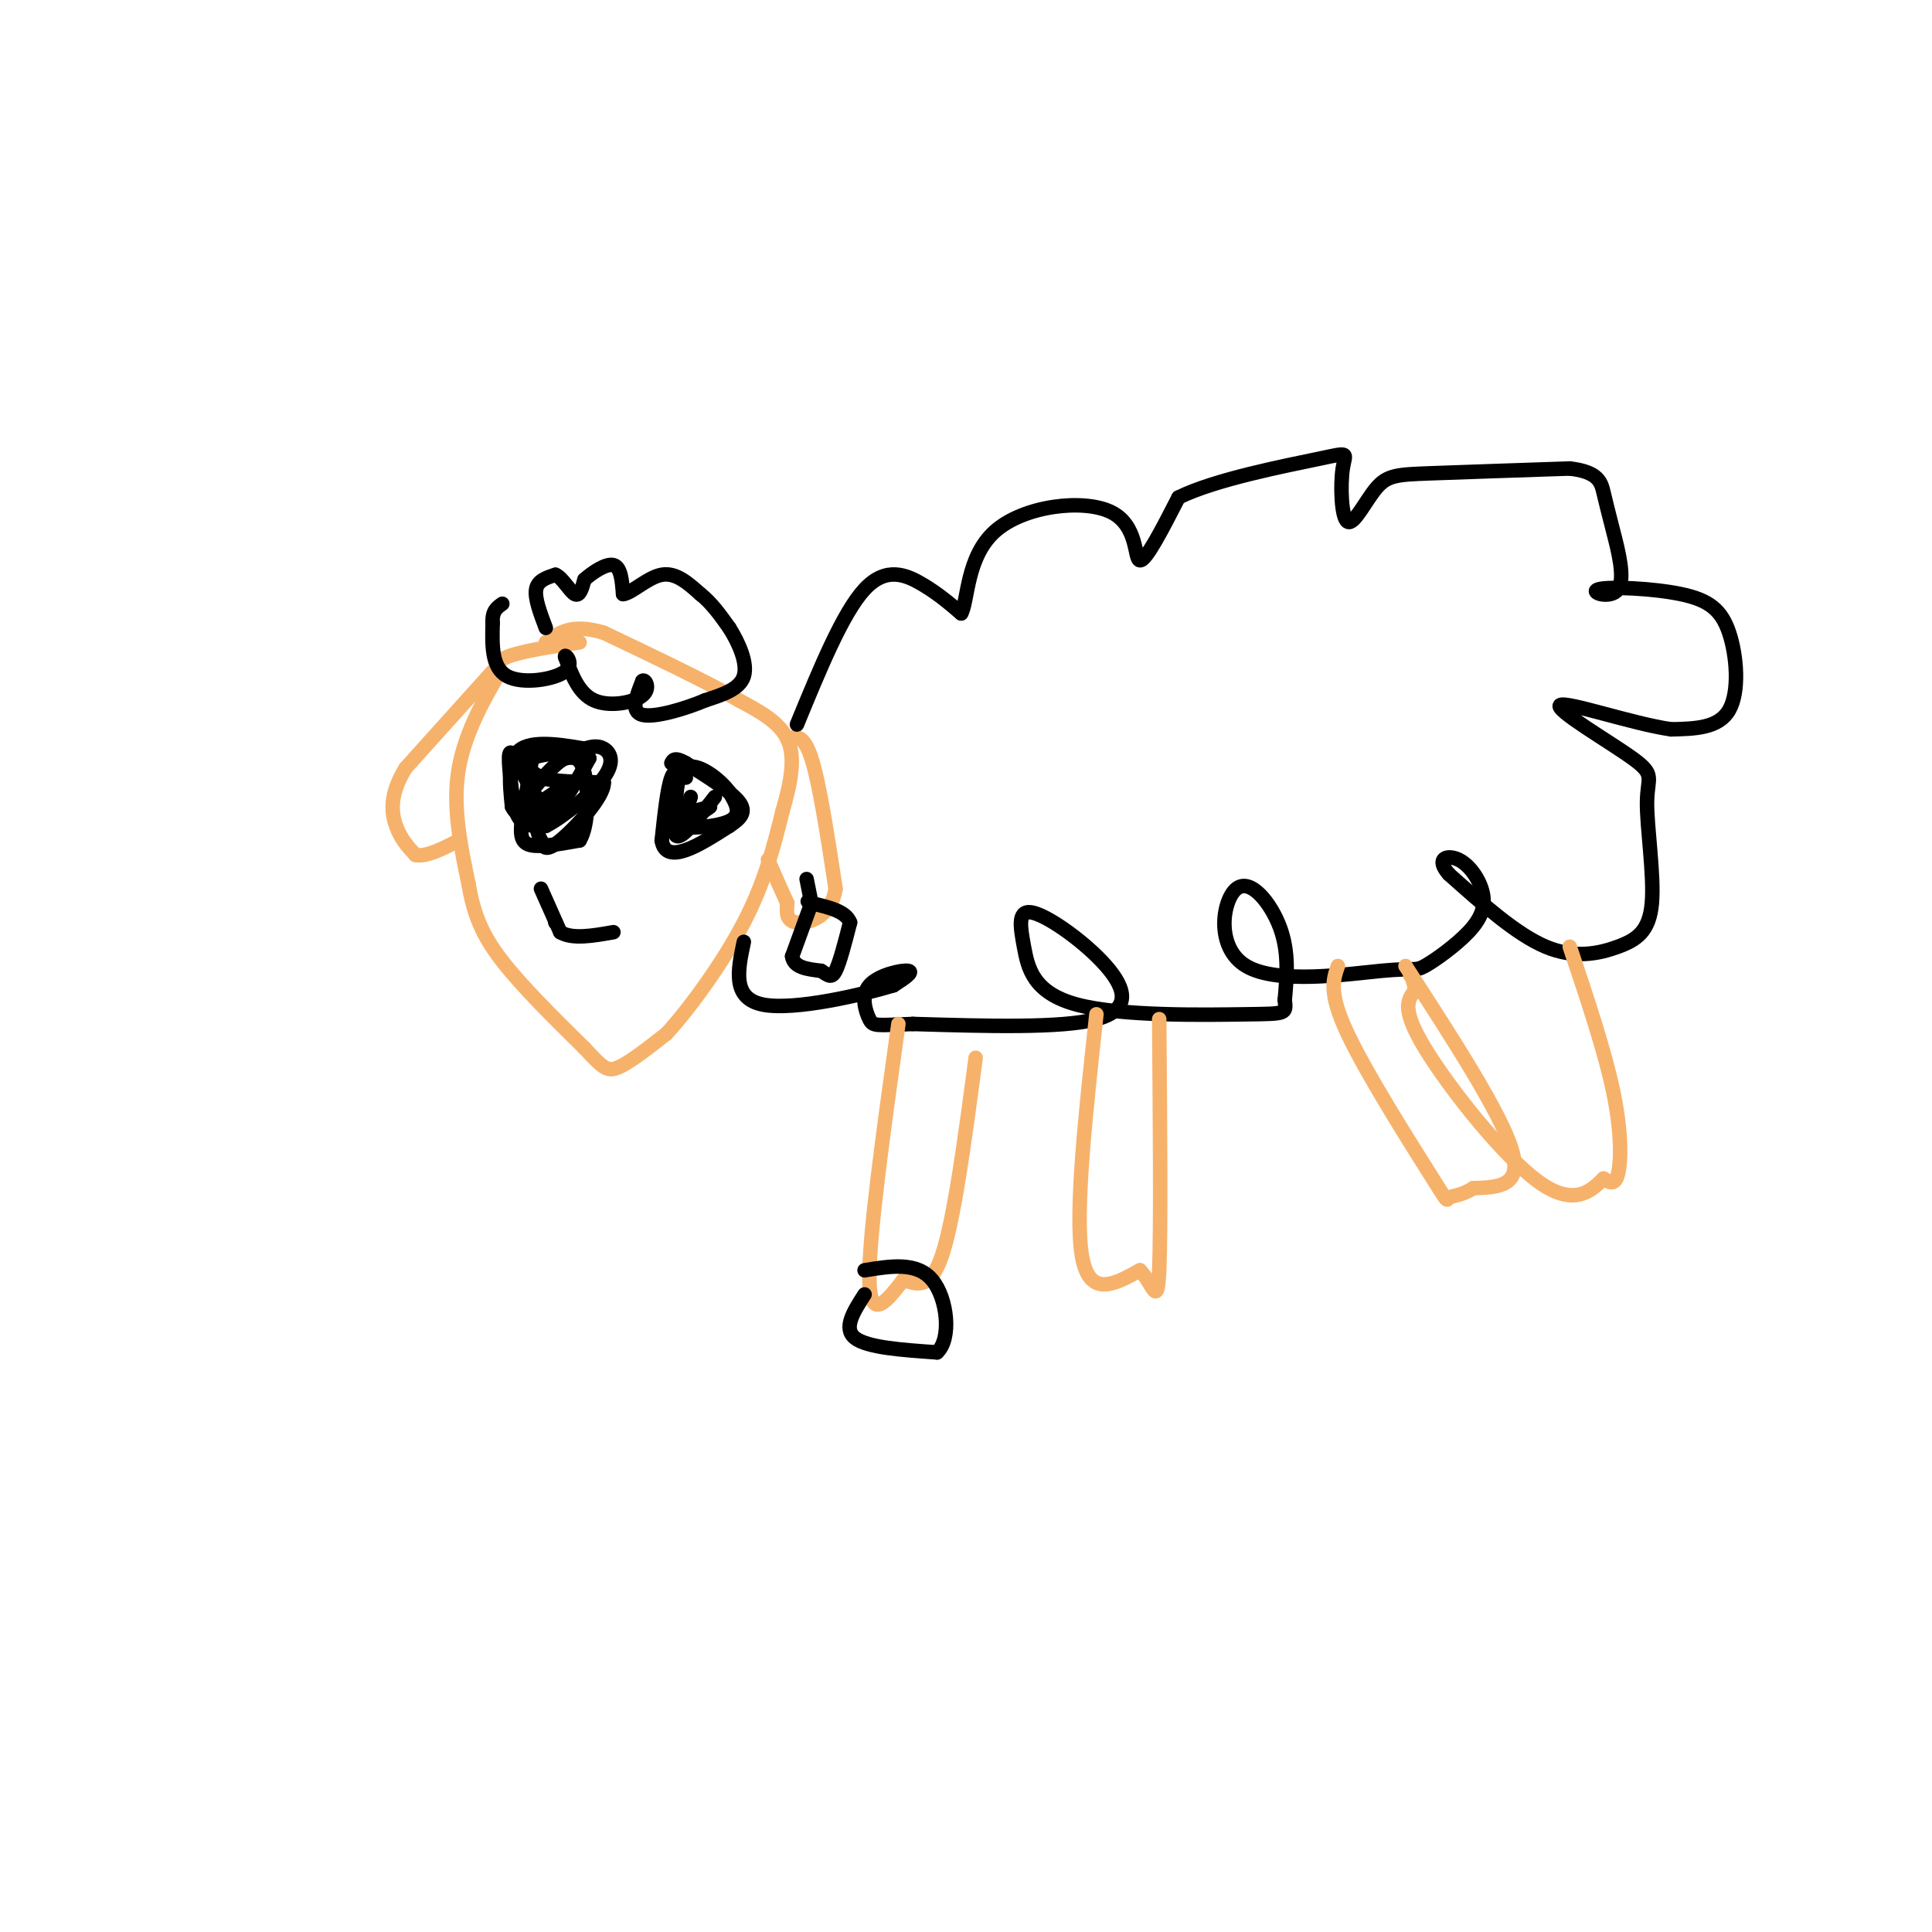 <svg viewBox='0 0 400 400' version='1.1' xmlns='http://www.w3.org/2000/svg' xmlns:xlink='http://www.w3.org/1999/xlink'><g fill='none' stroke='#f6b26b' stroke-width='3' stroke-linecap='round' stroke-linejoin='round'><path d='M120,133c-6.083,0.917 -12.167,1.833 -15,3c-2.833,1.167 -2.417,2.583 -2,4'/><path d='M103,140c-2.178,3.778 -6.622,11.222 -8,19c-1.378,7.778 0.311,15.889 2,24'/><path d='M97,183c1.111,6.489 2.889,10.711 7,16c4.111,5.289 10.556,11.644 17,18'/><path d='M121,217c3.756,4.000 4.644,5.000 7,4c2.356,-1.000 6.178,-4.000 10,-7'/><path d='M138,214c4.756,-5.178 11.644,-14.622 16,-23c4.356,-8.378 6.178,-15.689 8,-23'/><path d='M162,168c1.911,-6.556 2.689,-11.444 1,-15c-1.689,-3.556 -5.844,-5.778 -10,-8'/><path d='M153,145c-6.333,-3.667 -17.167,-8.833 -28,-14'/><path d='M125,131c-6.667,-2.000 -9.333,0.000 -12,2'/><path d='M102,139c0.000,0.000 -18.000,20.000 -18,20'/><path d='M84,159c-3.422,5.511 -2.978,9.289 -2,12c0.978,2.711 2.489,4.356 4,6'/><path d='M86,177c2.167,0.500 5.583,-1.250 9,-3'/><path d='M163,153c1.667,-0.583 3.333,-1.167 5,4c1.667,5.167 3.333,16.083 5,27'/><path d='M173,184c-0.911,5.933 -5.689,7.267 -8,7c-2.311,-0.267 -2.156,-2.133 -2,-4'/><path d='M163,187c-1.000,-2.167 -2.500,-5.583 -4,-9'/></g>
<g fill='none' stroke='#000000' stroke-width='3' stroke-linecap='round' stroke-linejoin='round'><path d='M113,130c-1.167,-3.083 -2.333,-6.167 -2,-8c0.333,-1.833 2.167,-2.417 4,-3'/><path d='M115,119c1.422,0.556 2.978,3.444 4,4c1.022,0.556 1.511,-1.222 2,-3'/><path d='M121,120c1.556,-1.400 4.444,-3.400 6,-3c1.556,0.400 1.778,3.200 2,6'/><path d='M129,123c1.733,-0.133 5.067,-3.467 8,-4c2.933,-0.533 5.467,1.733 8,4'/><path d='M145,123c2.333,1.833 4.167,4.417 6,7'/><path d='M151,130c1.956,3.089 3.844,7.311 3,10c-0.844,2.689 -4.422,3.844 -8,5'/><path d='M146,145c-4.133,1.756 -10.467,3.644 -13,3c-2.533,-0.644 -1.267,-3.822 0,-7'/><path d='M133,141c0.524,-0.571 1.833,1.500 0,3c-1.833,1.500 -6.810,2.429 -10,1c-3.190,-1.429 -4.595,-5.214 -6,-9'/><path d='M117,136c-0.250,-0.905 2.125,1.333 0,3c-2.125,1.667 -8.750,2.762 -12,1c-3.250,-1.762 -3.125,-6.381 -3,-11'/><path d='M102,129c-0.167,-2.500 0.917,-3.250 2,-4'/><path d='M165,150c4.756,-11.578 9.511,-23.156 14,-28c4.489,-4.844 8.711,-2.956 12,-1c3.289,1.956 5.644,3.978 8,6'/><path d='M199,127c1.439,-2.478 1.035,-11.675 7,-17c5.965,-5.325 18.298,-6.780 24,-4c5.702,2.780 4.772,9.794 6,10c1.228,0.206 4.614,-6.397 8,-13'/><path d='M244,103c7.499,-3.738 22.245,-6.584 29,-8c6.755,-1.416 5.517,-1.401 5,2c-0.517,3.401 -0.314,10.190 1,11c1.314,0.810 3.738,-4.359 6,-7c2.262,-2.641 4.360,-2.755 11,-3c6.640,-0.245 17.820,-0.623 29,-1'/><path d='M325,97c6.001,0.687 6.504,2.906 7,5c0.496,2.094 0.987,4.065 2,8c1.013,3.935 2.550,9.835 1,12c-1.550,2.165 -6.186,0.594 -4,0c2.186,-0.594 11.194,-0.211 17,1c5.806,1.211 8.409,3.249 10,8c1.591,4.751 2.169,12.215 0,16c-2.169,3.785 -7.084,3.893 -12,4'/><path d='M346,151c-7.937,-1.117 -21.778,-5.909 -23,-5c-1.222,0.909 10.175,7.519 15,11c4.825,3.481 3.077,3.833 3,9c-0.077,5.167 1.515,15.148 1,21c-0.515,5.852 -3.139,7.576 -7,9c-3.861,1.424 -8.960,2.550 -15,0c-6.040,-2.550 -13.020,-8.775 -20,-15'/><path d='M300,181c-2.956,-3.325 -0.347,-4.138 2,-3c2.347,1.138 4.430,4.228 5,7c0.570,2.772 -0.373,5.228 -3,8c-2.627,2.772 -6.938,5.862 -9,7c-2.062,1.138 -1.876,0.324 -9,1c-7.124,0.676 -21.559,2.841 -28,-1c-6.441,-3.841 -4.888,-13.688 -2,-16c2.888,-2.312 7.111,2.911 9,8c1.889,5.089 1.445,10.045 1,15'/><path d='M266,207c0.295,2.966 0.533,2.882 -8,3c-8.533,0.118 -25.836,0.439 -35,-2c-9.164,-2.439 -10.190,-7.637 -11,-12c-0.810,-4.363 -1.403,-7.891 2,-7c3.403,0.891 10.801,6.201 15,11c4.199,4.799 5.200,9.085 -2,11c-7.200,1.915 -22.600,1.457 -38,1'/><path d='M189,212c-7.780,0.295 -8.230,0.533 -9,-1c-0.770,-1.533 -1.861,-4.836 0,-7c1.861,-2.164 6.675,-3.190 8,-3c1.325,0.190 -0.837,1.595 -3,3'/><path d='M185,204c-6.289,1.933 -20.511,5.267 -27,4c-6.489,-1.267 -5.244,-7.133 -4,-13'/><path d='M110,158c0.000,0.000 -2.000,12.000 -2,12'/><path d='M108,170c-0.311,3.022 -0.089,4.578 2,5c2.089,0.422 6.044,-0.289 10,-1'/><path d='M120,174c1.956,-3.133 1.844,-10.467 1,-14c-0.844,-3.533 -2.422,-3.267 -4,-3'/><path d='M117,157c-2.000,0.833 -5.000,4.417 -8,8'/><path d='M142,161c-1.083,-1.083 -2.167,-2.167 -3,0c-0.833,2.167 -1.417,7.583 -2,13'/><path d='M137,174c0.400,2.689 2.400,2.911 5,2c2.600,-0.911 5.800,-2.956 9,-5'/><path d='M151,171c2.333,-1.533 3.667,-2.867 2,-5c-1.667,-2.133 -6.333,-5.067 -11,-8'/><path d='M142,158c-2.333,-1.333 -2.667,-0.667 -3,0'/><path d='M167,182c0.000,0.000 1.000,5.000 1,5'/><path d='M168,187c0.000,0.000 -4.000,11.000 -4,11'/><path d='M164,198c0.333,2.333 3.167,2.667 6,3'/><path d='M170,201c1.467,0.911 2.133,1.689 3,0c0.867,-1.689 1.933,-5.844 3,-10'/><path d='M176,191c-0.833,-2.333 -4.417,-3.167 -8,-4'/><path d='M168,187c-1.333,-0.667 -0.667,-0.333 0,0'/><path d='M115,191c0.000,0.000 0.100,0.100 0.1,0.1'/><path d='M115,191c0.000,0.000 0.100,0.100 0.1,0.1'/><path d='M112,184c0.000,0.000 4.000,9.000 4,9'/><path d='M116,193c2.500,1.500 6.750,0.750 11,0'/><path d='M143,165c0.000,0.000 -1.000,3.000 -1,3'/><path d='M142,168c0.667,0.333 2.833,-0.333 5,-1'/><path d='M147,167c-0.333,0.500 -3.667,2.250 -7,4'/><path d='M140,171c1.356,0.667 8.244,0.333 11,-1c2.756,-1.333 1.378,-3.667 0,-6'/><path d='M151,164c-1.911,-2.667 -6.689,-6.333 -9,-5c-2.311,1.333 -2.156,7.667 -2,14'/><path d='M140,173c1.000,1.000 4.500,-3.500 8,-8'/><path d='M118,162c0.000,0.000 -6.000,4.000 -6,4'/><path d='M112,166c-2.267,-1.956 -4.933,-8.844 -6,-10c-1.067,-1.156 -0.533,3.422 0,8'/><path d='M106,164c0.222,2.533 0.778,4.867 2,6c1.222,1.133 3.111,1.067 5,1'/><path d='M113,171c3.440,-1.750 9.542,-6.625 12,-10c2.458,-3.375 1.274,-5.250 0,-6c-1.274,-0.750 -2.637,-0.375 -4,0'/><path d='M121,155c-3.422,-0.533 -9.978,-1.867 -13,0c-3.022,1.867 -2.511,6.933 -2,12'/><path d='M106,167c1.111,2.578 4.889,3.022 8,1c3.111,-2.022 5.556,-6.511 8,-11'/><path d='M122,157c-1.511,-1.889 -9.289,-1.111 -12,0c-2.711,1.111 -0.356,2.556 2,4'/><path d='M112,161c2.500,0.833 7.750,0.917 13,1'/><path d='M125,162c0.200,2.822 -5.800,9.378 -9,12c-3.200,2.622 -3.600,1.311 -4,0'/><path d='M112,174c-1.000,-1.667 -1.500,-5.833 -2,-10'/></g>
<g fill='none' stroke='#f6b26b' stroke-width='3' stroke-linecap='round' stroke-linejoin='round'><path d='M186,212c-3.083,22.083 -6.167,44.167 -6,53c0.167,8.833 3.583,4.417 7,0'/><path d='M187,265c2.556,0.711 5.444,2.489 8,-5c2.556,-7.489 4.778,-24.244 7,-41'/><path d='M227,210c-2.250,20.583 -4.500,41.167 -3,50c1.500,8.833 6.750,5.917 12,3'/><path d='M236,263c2.756,2.778 3.644,8.222 4,0c0.356,-8.222 0.178,-30.111 0,-52'/><path d='M325,196c3.622,10.800 7.244,21.600 9,30c1.756,8.400 1.644,14.400 1,17c-0.644,2.600 -1.822,1.800 -3,1'/><path d='M332,244c-2.000,1.905 -5.500,6.167 -13,1c-7.500,-5.167 -19.000,-19.762 -24,-28c-5.000,-8.238 -3.500,-10.119 -2,-12'/><path d='M293,205c-0.500,-2.500 -0.750,-2.750 -1,-3'/><path d='M291,200c9.833,15.167 19.667,30.333 22,38c2.333,7.667 -2.833,7.833 -8,8'/><path d='M305,246c-2.392,1.576 -4.373,1.515 -5,2c-0.627,0.485 0.100,1.515 -4,-5c-4.100,-6.515 -13.029,-20.576 -17,-29c-3.971,-8.424 -2.986,-11.212 -2,-14'/></g>
<g fill='none' stroke='#000000' stroke-width='3' stroke-linecap='round' stroke-linejoin='round'><path d='M179,268c-2.250,3.500 -4.500,7.000 -2,9c2.500,2.000 9.750,2.500 17,3'/><path d='M194,280c3.044,-2.778 2.156,-11.222 -1,-15c-3.156,-3.778 -8.578,-2.889 -14,-2'/></g>
</svg>